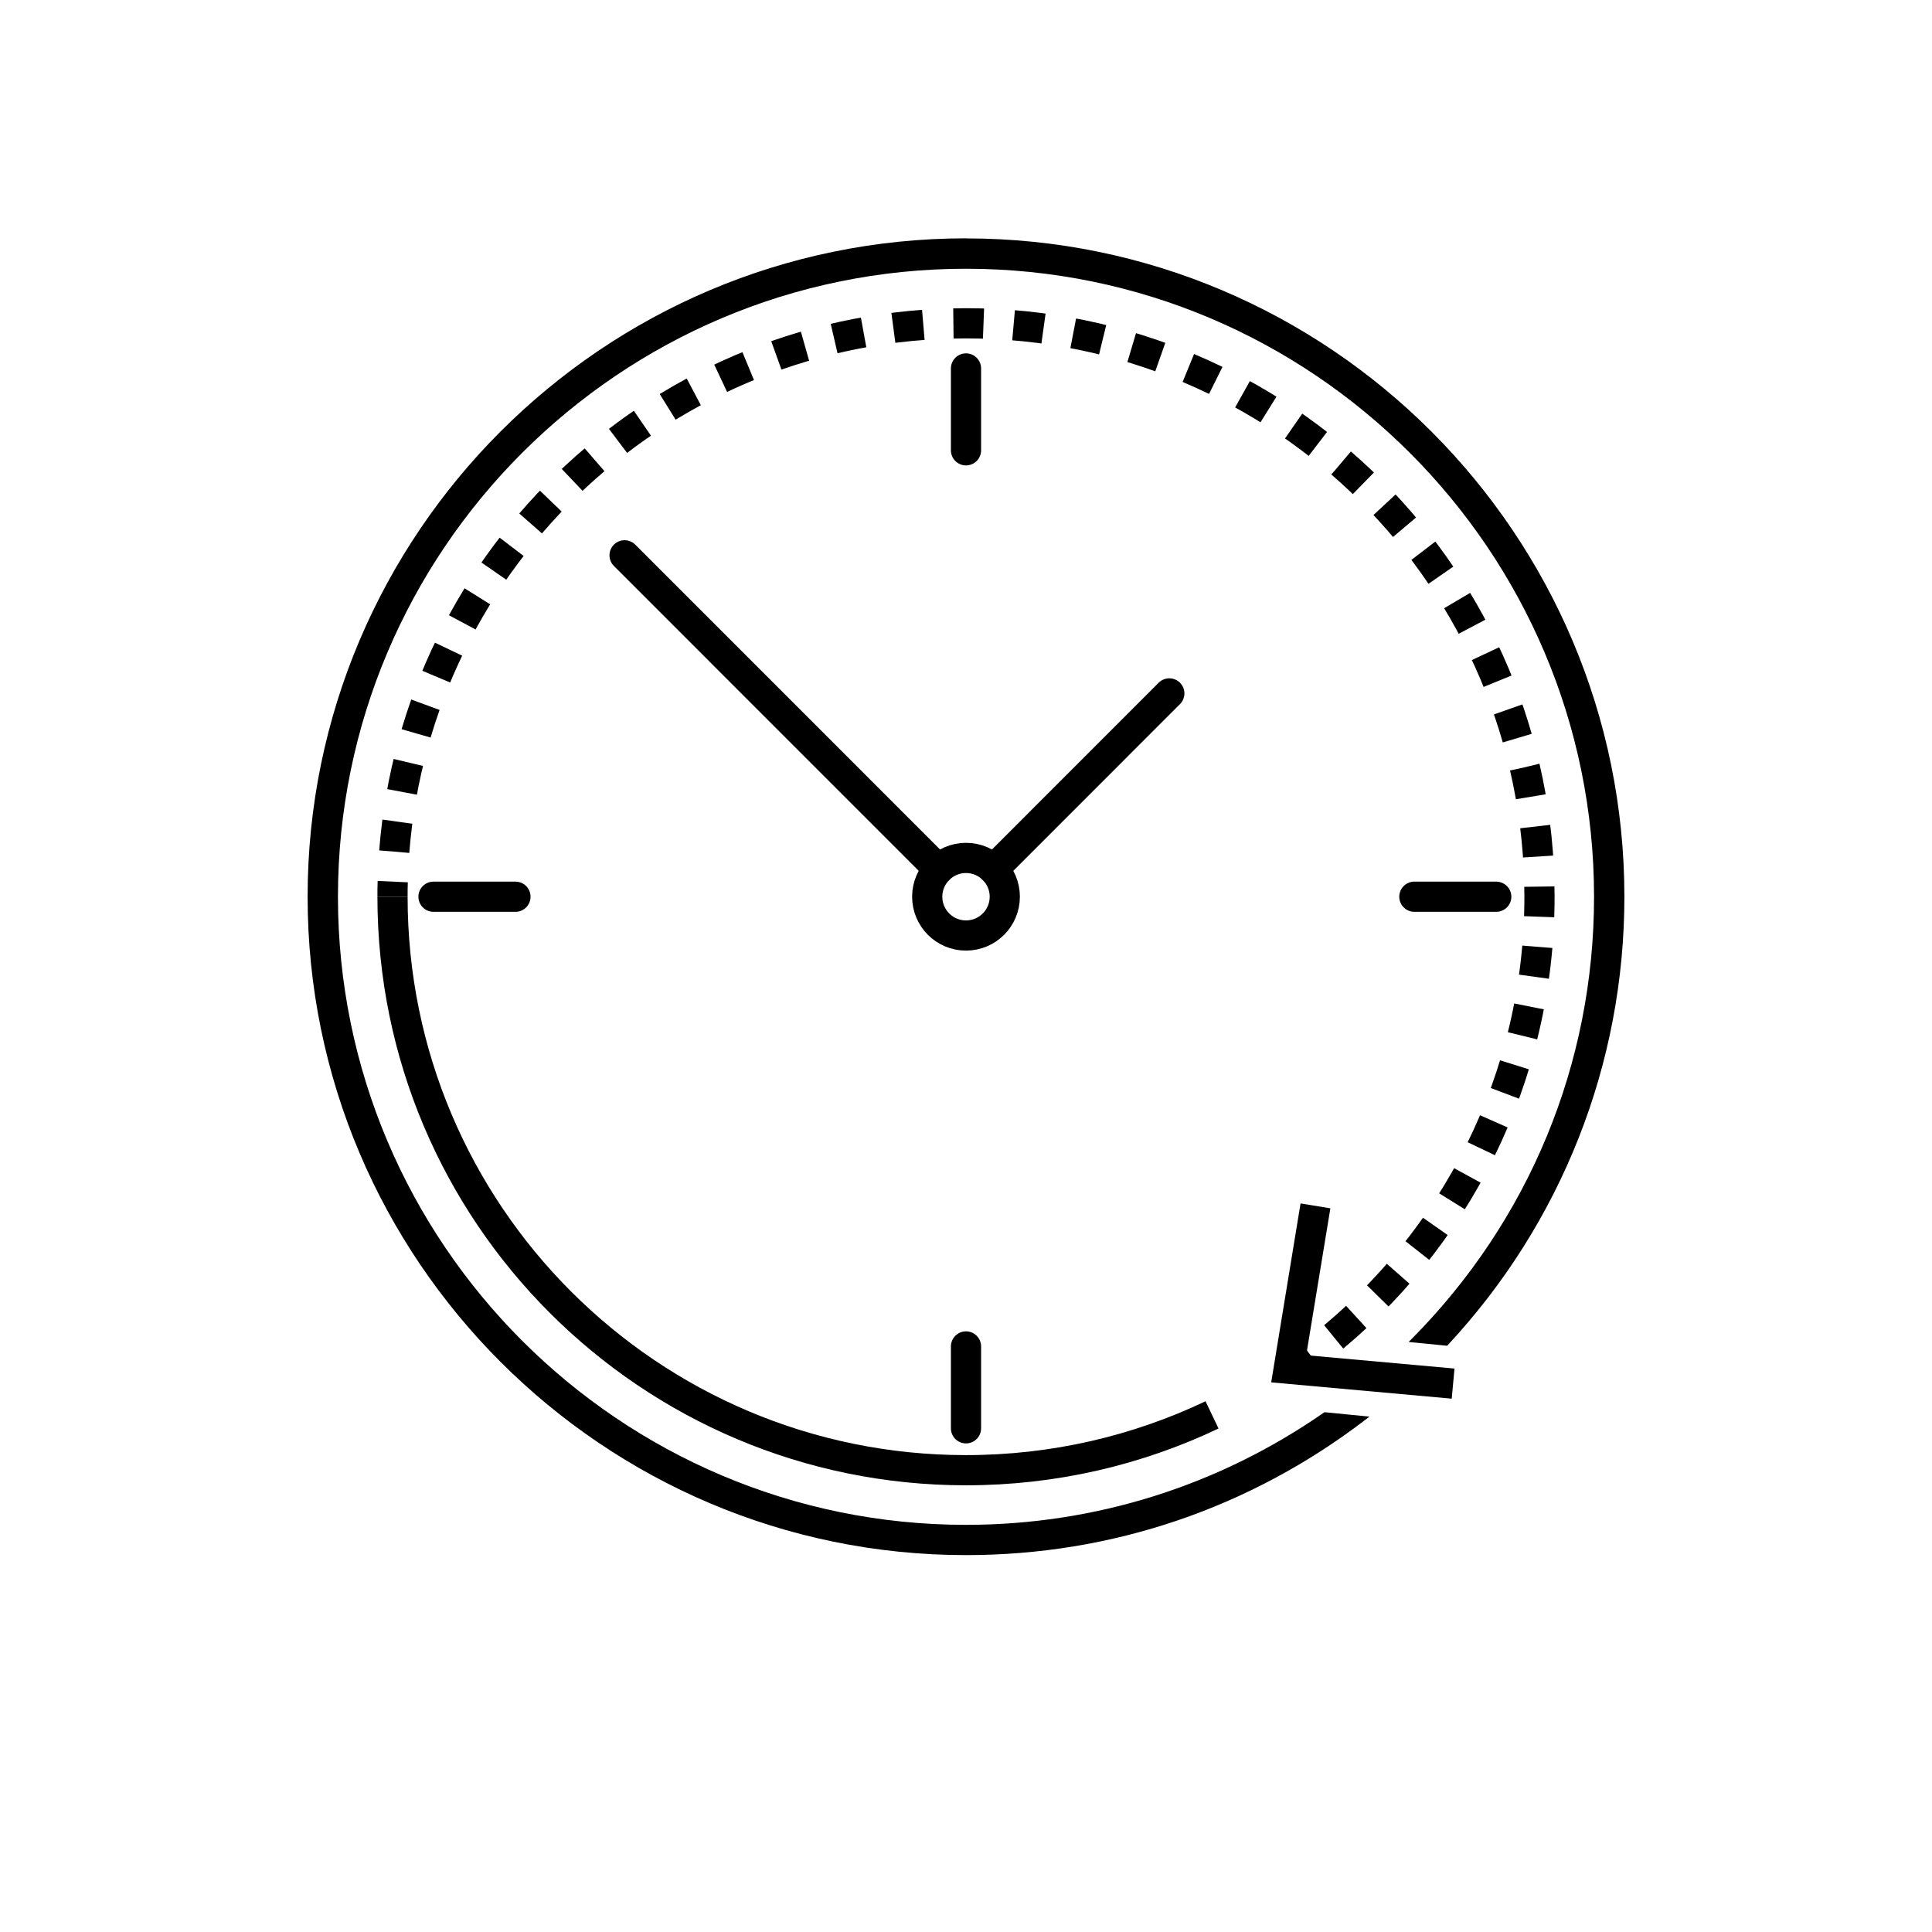 <?xml version="1.0" encoding="UTF-8"?>
<svg id="uuid-d3832dcd-69f5-4593-8a50-be34beb92a7c" data-name="Ebene 1" xmlns="http://www.w3.org/2000/svg" viewBox="0 0 256 256">
  <defs>
    <style>
      .uuid-3dfcd8b5-fcaa-4d05-8724-5717e3a940da {
        stroke-linecap: round;
      }

      .uuid-3dfcd8b5-fcaa-4d05-8724-5717e3a940da, .uuid-57c8b0cd-a048-4059-acdf-a94051336f7e, .uuid-877533bc-3b72-4cb5-bf52-42bff029d4ed {
        fill: none;
        stroke: #000;
        stroke-width: 4px;
      }

      .uuid-877533bc-3b72-4cb5-bf52-42bff029d4ed {
        stroke-dasharray: 0 0 3.99 3.99;
      }

      .uuid-cf32f752-2d4a-4e5f-9725-cd3f725e5e51 {
        stroke-width: 0px;
      }
    </style>
  </defs>
  <path class="uuid-57c8b0cd-a048-4059-acdf-a94051336f7e" d="M52.01,118.82c0,41.97,34.02,75.99,75.99,75.99,11.67,0,22.72-2.63,32.6-7.33"/>
  <g>
    <path class="uuid-57c8b0cd-a048-4059-acdf-a94051336f7e" d="M52.01,118.82c0-.67,0-1.34.03-2"/>
    <path class="uuid-877533bc-3b72-4cb5-bf52-42bff029d4ed" d="M52.24,112.84c3.05-39.17,35.8-70,75.76-70,41.97,0,75.99,34.02,75.99,75.99,0,24.12-11.24,45.62-28.77,59.54"/>
    <path class="uuid-57c8b0cd-a048-4059-acdf-a94051336f7e" d="M173.65,179.57c-.53.4-1.07.79-1.61,1.18"/>
    <polygon class="uuid-cf32f752-2d4a-4e5f-9725-cd3f725e5e51" points="172.33 159.46 176.28 160.11 173.08 179.57 192.73 181.34 192.36 185.33 168.44 183.17 172.33 159.46"/>
  </g>
  <line class="uuid-3dfcd8b5-fcaa-4d05-8724-5717e3a940da" x1="128" y1="189.26" x2="128" y2="178.41"/>
  <line class="uuid-3dfcd8b5-fcaa-4d05-8724-5717e3a940da" x1="128" y1="59.67" x2="128" y2="48.82"/>
  <line class="uuid-3dfcd8b5-fcaa-4d05-8724-5717e3a940da" x1="187.41" y1="118.82" x2="198.26" y2="118.82"/>
  <line class="uuid-3dfcd8b5-fcaa-4d05-8724-5717e3a940da" x1="57.44" y1="118.82" x2="68.3" y2="118.82"/>
  <circle class="uuid-57c8b0cd-a048-4059-acdf-a94051336f7e" cx="128" cy="118.82" r="5.14"/>
  <line class="uuid-3dfcd8b5-fcaa-4d05-8724-5717e3a940da" x1="124.36" y1="115.19" x2="82.76" y2="73.58"/>
  <line class="uuid-3dfcd8b5-fcaa-4d05-8724-5717e3a940da" x1="131.64" y1="115.19" x2="154.94" y2="91.88"/>
  <path class="uuid-cf32f752-2d4a-4e5f-9725-cd3f725e5e51" d="M128,31.58c-48.11,0-87.24,39.14-87.24,87.24s39.14,87.24,87.24,87.24c19.35,0,37.7-6.24,53.06-18.04l.4-.31-5.9-.58h-.07s-.06.04-.06.04c-13.98,9.73-30.38,14.88-47.43,14.88-45.89,0-83.22-37.33-83.22-83.22s37.33-83.22,83.22-83.22,83.22,37.33,83.22,83.22c0,22.12-8.62,42.96-24.27,58.69l-.3.3,5.1.5.07-.07c15.1-16.21,23.42-37.31,23.42-59.42,0-48.11-39.14-87.24-87.24-87.24Z"/>
</svg>